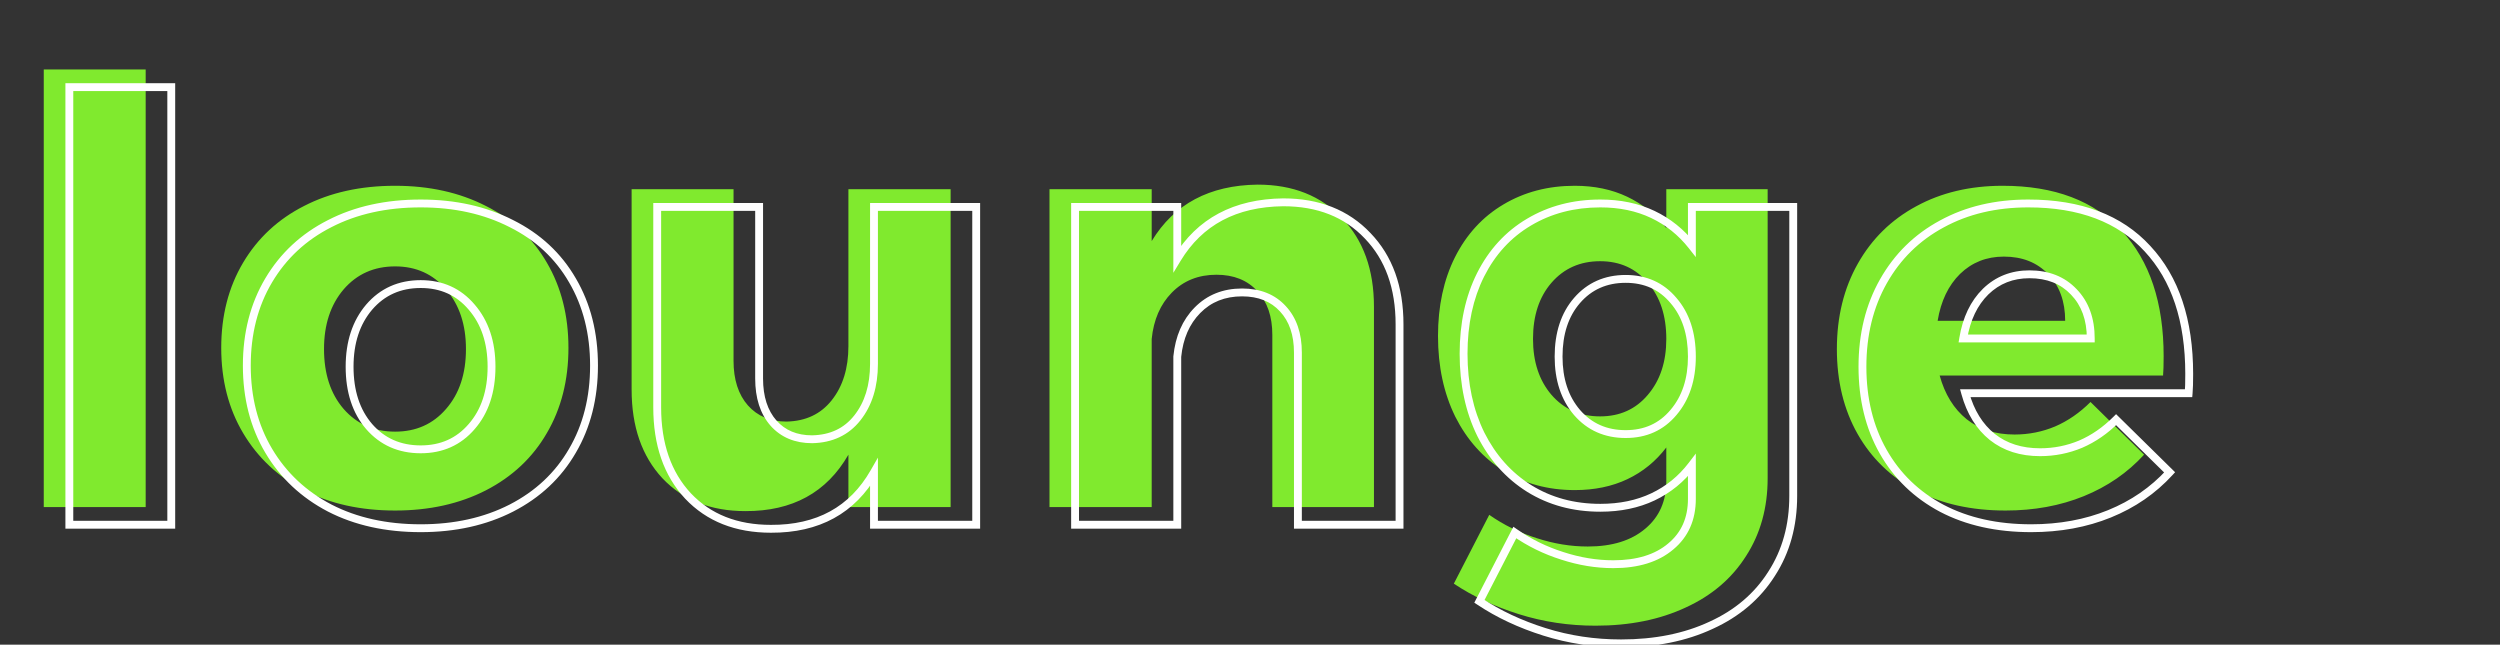 <?xml version="1.0" encoding="UTF-8"?> <svg xmlns="http://www.w3.org/2000/svg" width="1272" height="328" viewBox="0 0 1272 328" fill="none"><rect x="0" y="0" width="1272" height="328" fill="#333333" stroke="none"/> <path d="M22.266 258V35.344H74.121V258H22.266ZM201.041 94.523C218.424 94.523 233.805 97.941 247.184 104.777C260.66 111.516 271.012 121.135 278.238 133.635C285.562 146.135 289.225 160.588 289.225 176.994C289.225 193.4 285.562 207.854 278.238 220.354C271.012 232.854 260.66 242.57 247.184 249.504C233.805 256.34 218.424 259.758 201.041 259.758C183.463 259.758 168.033 256.34 154.752 249.504C141.471 242.57 131.119 232.854 123.697 220.354C116.275 207.854 112.564 193.4 112.564 176.994C112.564 160.588 116.275 146.135 123.697 133.635C131.119 121.135 141.471 111.516 154.752 104.777C168.033 97.941 183.463 94.523 201.041 94.523ZM201.041 135.539C190.299 135.539 181.559 139.445 174.82 147.258C168.18 155.07 164.859 165.178 164.859 177.58C164.859 190.178 168.18 200.334 174.82 208.049C181.559 215.764 190.299 219.621 201.041 219.621C211.686 219.621 220.328 215.764 226.969 208.049C233.707 200.334 237.076 190.178 237.076 177.58C237.076 165.178 233.707 155.07 226.969 147.258C220.328 139.445 211.686 135.539 201.041 135.539ZM483.674 258H431.672V231.34C420.637 250.578 403.156 260.148 379.23 260.051C361.652 260.051 347.59 254.484 337.043 243.352C326.594 232.121 321.369 217.082 321.369 198.234V96.281H373.225V183.586C373.225 193.156 375.666 200.725 380.549 206.291C385.432 211.76 391.975 214.494 400.178 214.494C409.943 214.299 417.609 210.686 423.176 203.654C428.84 196.525 431.672 187.346 431.672 176.115V96.281H483.674V258ZM639.891 93.938C657.762 93.938 672.068 99.602 682.811 110.93C693.65 122.16 699.07 137.199 699.07 156.047V258H647.361V170.402C647.361 161.027 644.822 153.605 639.744 148.137C634.666 142.57 627.732 139.787 618.943 139.787C609.764 139.787 602.195 142.814 596.238 148.869C590.379 154.826 586.961 162.688 585.984 172.453V258H533.982V96.281H585.984V122.648C597.41 103.801 615.379 94.231 639.891 93.938ZM899.379 243.352C899.379 258.391 895.717 271.574 888.393 282.902C881.166 294.328 870.912 303.068 857.631 309.123C844.447 315.275 829.164 318.352 811.781 318.352C798.207 318.352 785.219 316.398 772.816 312.492C760.414 308.586 749.379 303.41 739.711 296.965L757.729 261.955C765.15 267.131 773.207 271.086 781.898 273.82C790.59 276.652 799.232 278.068 807.826 278.068C820.229 278.068 829.994 275.041 837.123 268.986C844.252 263.029 847.816 254.973 847.816 244.816V227.678C842.445 234.709 835.854 240.08 828.041 243.791C820.229 247.502 811.293 249.357 801.234 249.357C787.66 249.357 775.6 246.086 765.053 239.543C754.604 233 746.4 223.82 740.443 212.004C734.584 200.09 731.654 186.418 731.654 170.988C731.654 155.754 734.535 142.375 740.297 130.852C746.156 119.23 754.359 110.295 764.906 104.045C775.551 97.697 787.66 94.523 801.234 94.523C811.195 94.523 820.082 96.379 827.895 100.09C835.707 103.801 842.348 109.123 847.816 116.057V96.281H899.379V243.352ZM814.125 211.857C824.184 211.857 832.289 208.195 838.441 200.871C844.691 193.547 847.816 184.074 847.816 172.453C847.816 160.637 844.691 151.115 838.441 143.889C832.289 136.564 824.184 132.902 814.125 132.902C803.969 132.902 795.717 136.564 789.369 143.889C783.119 151.115 779.994 160.637 779.994 172.453C779.994 184.074 783.119 193.547 789.369 200.871C795.717 208.195 803.969 211.857 814.125 211.857ZM1018.97 94.523C1045.34 94.523 1065.56 102.189 1079.62 117.521C1093.78 132.756 1100.86 153.996 1100.86 181.242C1100.86 185.637 1100.76 188.908 1100.57 191.057H986.895C989.531 200.627 994.121 208.049 1000.66 213.322C1007.21 218.498 1015.31 221.086 1024.98 221.086C1032.21 221.086 1039.09 219.719 1045.63 216.984C1052.18 214.152 1058.18 210.002 1063.65 204.533L1090.9 231.34C1082.5 240.52 1072.29 247.551 1060.28 252.434C1048.27 257.316 1034.99 259.758 1020.44 259.758C1003.06 259.758 987.92 256.389 975.029 249.65C962.139 242.814 952.178 233.195 945.146 220.793C938.115 208.391 934.6 193.986 934.6 177.58C934.6 161.174 938.164 146.672 945.293 134.074C952.422 121.477 962.334 111.76 975.029 104.924C987.725 97.99 1002.37 94.523 1018.97 94.523ZM1050.76 163.225C1050.76 153.361 1047.88 145.451 1042.12 139.494C1036.46 133.537 1028.94 130.559 1019.56 130.559C1010.77 130.559 1003.35 133.488 997.295 139.348C991.338 145.207 987.529 153.166 985.869 163.225H1050.76Z" fill="#80EA2E"></path> <path d="M35.28 267H33.28V269H35.28V267ZM35.28 44.344V42.344H33.28V44.344H35.28ZM87.136 44.344H89.136V42.344H87.136V44.344ZM87.136 267V269H89.136V267H87.136ZM37.28 267V44.344H33.28V267H37.28ZM35.28 46.344H87.136V42.344H35.28V46.344ZM85.136 44.344V267H89.136V44.344H85.136ZM87.136 265H35.28V269H87.136V265ZM260.198 113.777L259.288 115.558L259.296 115.562L259.304 115.566L260.198 113.777ZM291.253 142.635L289.521 143.636L289.527 143.646L291.253 142.635ZM291.253 229.354L289.527 228.342L289.521 228.353L291.253 229.354ZM260.198 258.504L261.108 260.285L261.113 260.282L260.198 258.504ZM167.767 258.504L166.841 260.277L166.851 260.282L167.767 258.504ZM167.767 113.777L168.672 115.561L168.682 115.556L167.767 113.777ZM187.835 156.258L186.32 154.952L186.316 154.957L186.311 154.963L187.835 156.258ZM187.835 217.049L186.319 218.354L186.324 218.359L186.329 218.364L187.835 217.049ZM239.983 217.049L238.477 215.733L238.472 215.739L238.468 215.744L239.983 217.049ZM239.983 156.258L238.46 157.553L238.464 157.559L238.469 157.564L239.983 156.258ZM214.056 105.523C231.172 105.523 246.232 108.887 259.288 115.558L261.108 111.996C247.406 104.995 231.705 101.523 214.056 101.523V105.523ZM259.304 115.566C272.446 122.137 282.5 131.49 289.521 143.636L292.984 141.634C285.553 128.78 274.903 118.894 261.093 111.988L259.304 115.566ZM289.527 143.646C296.649 155.8 300.239 169.895 300.239 185.994H304.239C304.239 169.28 300.505 154.469 292.979 141.624L289.527 143.646ZM300.239 185.994C300.239 202.093 296.649 216.188 289.527 228.342L292.979 230.365C300.505 217.519 304.239 202.708 304.239 185.994H300.239ZM289.521 228.353C282.497 240.504 272.437 249.958 259.283 256.725L261.113 260.282C274.913 253.182 285.556 243.204 292.984 230.355L289.521 228.353ZM259.288 256.723C246.232 263.394 231.172 266.758 214.056 266.758V270.758C231.705 270.758 247.406 267.286 261.108 260.285L259.288 256.723ZM214.056 266.758C196.74 266.758 181.634 263.392 168.682 256.726L166.851 260.282C180.462 267.288 196.215 270.758 214.056 270.758V266.758ZM168.692 256.731C155.73 249.964 145.658 240.503 138.432 228.332L134.992 230.375C142.61 243.204 153.241 253.177 166.841 260.277L168.692 256.731ZM138.432 228.332C131.216 216.18 127.579 202.088 127.579 185.994H123.579C123.579 202.713 127.364 217.527 134.992 230.375L138.432 228.332ZM127.579 185.994C127.579 169.9 131.216 155.809 138.432 143.656L134.992 141.614C127.364 154.461 123.579 169.276 123.579 185.994H127.579ZM138.432 143.656C145.655 131.49 155.72 122.132 168.672 115.561L166.862 111.994C153.251 118.899 142.613 128.779 134.992 141.614L138.432 143.656ZM168.682 115.556C181.634 108.889 196.74 105.523 214.056 105.523V101.523C196.215 101.523 180.462 104.994 166.851 111.999L168.682 115.556ZM214.056 142.539C202.759 142.539 193.456 146.678 186.32 154.952L189.349 157.564C195.69 150.212 203.868 146.539 214.056 146.539V142.539ZM186.311 154.963C179.302 163.208 175.874 173.807 175.874 186.58H179.874C179.874 174.549 183.087 164.932 189.359 157.553L186.311 154.963ZM175.874 186.58C175.874 199.539 179.297 210.195 186.319 218.354L189.351 215.744C183.092 208.473 179.874 198.817 179.874 186.58H175.874ZM186.329 218.364C193.467 226.538 202.768 230.621 214.056 230.621V226.621C203.859 226.621 195.679 222.99 189.341 215.733L186.329 218.364ZM214.056 230.621C225.252 230.621 234.459 226.532 241.499 218.354L238.468 215.744C232.226 222.995 224.148 226.621 214.056 226.621V230.621ZM241.49 218.364C248.615 210.207 252.091 199.546 252.091 186.58H248.091C248.091 198.81 244.828 208.461 238.477 215.733L241.49 218.364ZM252.091 186.58C252.091 173.8 248.61 163.197 241.498 154.952L238.469 157.564C244.834 164.943 248.091 174.556 248.091 186.58H252.091ZM241.507 154.963C234.47 146.684 225.261 142.539 214.056 142.539V146.539C224.139 146.539 232.215 150.207 238.46 157.553L241.507 154.963ZM496.688 267V269H498.688V267H496.688ZM444.687 267H442.687V269H444.687V267ZM444.687 240.34H446.687V232.834L442.952 239.345L444.687 240.34ZM392.245 269.051L392.253 267.051H392.245V269.051ZM350.058 252.352L348.593 253.714L348.6 253.721L348.606 253.727L350.058 252.352ZM334.384 105.281V103.281H332.384V105.281H334.384ZM386.239 105.281H388.239V103.281H386.239V105.281ZM393.563 215.291L392.06 216.61L392.066 216.617L392.072 216.623L393.563 215.291ZM413.192 223.494V225.494H413.212L413.232 225.494L413.192 223.494ZM436.19 212.654L434.625 211.41L434.622 211.413L436.19 212.654ZM444.687 105.281V103.281H442.687V105.281H444.687ZM496.688 105.281H498.688V103.281H496.688V105.281ZM496.688 265H444.687V269H496.688V265ZM446.687 267V240.34H442.687V267H446.687ZM442.952 239.345C432.308 257.901 415.529 267.146 392.253 267.051L392.237 271.051C416.813 271.151 434.995 261.255 446.421 241.335L442.952 239.345ZM392.245 267.051C375.128 267.051 361.622 261.651 351.51 250.976L348.606 253.727C359.587 265.318 374.206 271.051 392.245 271.051V267.051ZM351.522 250.989C341.492 240.209 336.384 225.698 336.384 207.234H332.384C332.384 226.466 337.725 242.033 348.593 253.714L351.522 250.989ZM336.384 207.234V105.281H332.384V207.234H336.384ZM334.384 107.281H386.239V103.281H334.384V107.281ZM384.239 105.281V192.586H388.239V105.281H384.239ZM384.239 192.586C384.239 202.496 386.773 210.582 392.06 216.61L395.067 213.972C390.589 208.867 388.239 201.816 388.239 192.586H384.239ZM392.072 216.623C397.381 222.57 404.495 225.494 413.192 225.494V221.494C405.484 221.494 399.511 218.95 395.055 213.959L392.072 216.623ZM413.232 225.494C423.534 225.288 431.785 221.441 437.759 213.896L434.622 211.413C429.463 217.93 422.382 221.31 413.152 221.495L413.232 225.494ZM437.756 213.898C443.762 206.339 446.687 196.689 446.687 185.115H442.687C442.687 196.002 439.947 204.711 434.625 211.41L437.756 213.898ZM446.687 185.115V105.281H442.687V185.115H446.687ZM444.687 107.281H496.688V103.281H444.687V107.281ZM494.688 105.281V267H498.688V105.281H494.688ZM652.905 102.938V100.938H652.893L652.881 100.938L652.905 102.938ZM695.825 119.93L694.374 121.306L694.38 121.312L694.386 121.319L695.825 119.93ZM712.085 267V269H714.085V267H712.085ZM660.376 267H658.376V269H660.376V267ZM652.759 157.137L651.281 158.485L651.287 158.491L651.293 158.498L652.759 157.137ZM609.253 157.869L607.827 156.466L607.827 156.467L609.253 157.869ZM598.999 181.453L597.009 181.254L596.999 181.353V181.453H598.999ZM598.999 267V269H600.999V267H598.999ZM546.997 267H544.997V269H546.997V267ZM546.997 105.281V103.281H544.997V105.281H546.997ZM598.999 105.281H600.999V103.281H598.999V105.281ZM598.999 131.648H596.999V138.806L600.709 132.685L598.999 131.648ZM652.905 104.938C670.315 104.938 684.065 110.435 694.374 121.306L697.276 118.554C686.101 106.768 671.238 100.938 652.905 100.938V104.938ZM694.386 121.319C704.794 132.101 710.085 146.603 710.085 165.047H714.085C714.085 145.795 708.536 130.219 697.264 118.541L694.386 121.319ZM710.085 165.047V267H714.085V165.047H710.085ZM712.085 265H660.376V269H712.085V265ZM662.376 267V179.402H658.376V267H662.376ZM662.376 179.402C662.376 169.657 659.728 161.703 654.224 155.776L651.293 158.498C655.946 163.508 658.376 170.397 658.376 179.402H662.376ZM654.236 155.789C648.715 149.737 641.207 146.787 631.958 146.787V150.787C640.287 150.787 646.646 153.404 651.281 158.485L654.236 155.789ZM631.958 146.787C622.29 146.787 614.193 149.997 607.827 156.466L610.679 159.272C616.227 153.632 623.266 150.787 631.958 150.787V146.787ZM607.827 156.467C601.594 162.803 598.023 171.117 597.009 181.254L600.989 181.652C601.929 172.258 605.193 164.849 610.679 159.272L607.827 156.467ZM596.999 181.453V267H600.999V181.453H596.999ZM598.999 265H546.997V269H598.999V265ZM548.997 267V105.281H544.997V267H548.997ZM546.997 107.281H598.999V103.281H546.997V107.281ZM596.999 105.281V131.648H600.999V105.281H596.999ZM600.709 132.685C611.732 114.503 629.016 105.223 652.929 104.937L652.881 100.938C627.771 101.238 609.118 111.098 597.289 130.612L600.709 132.685ZM901.407 291.902L899.728 290.816L899.722 290.825L899.717 290.833L901.407 291.902ZM870.646 318.123L869.816 316.303L869.808 316.307L869.8 316.311L870.646 318.123ZM752.726 305.965L750.947 305.05L750.13 306.638L751.616 307.629L752.726 305.965ZM770.743 270.955L771.887 269.315L770.011 268.006L768.965 270.04L770.743 270.955ZM794.913 282.82L795.533 280.919L795.523 280.916L795.513 280.913L794.913 282.82ZM850.138 277.986L848.855 276.452L848.849 276.457L848.843 276.462L850.138 277.986ZM860.831 236.678H862.831V230.765L859.242 235.464L860.831 236.678ZM778.067 248.543L777.006 250.238L777.013 250.242L778.067 248.543ZM753.458 221.004L751.663 221.887L751.668 221.895L751.672 221.904L753.458 221.004ZM753.312 139.852L751.526 138.951L751.523 138.957L753.312 139.852ZM777.921 113.045L778.94 114.766L778.945 114.763L777.921 113.045ZM860.831 125.057L859.261 126.295L862.831 130.822V125.057H860.831ZM860.831 105.281V103.281H858.831V105.281H860.831ZM912.394 105.281H914.394V103.281H912.394V105.281ZM851.456 209.871L849.935 208.573L849.93 208.579L849.925 208.585L851.456 209.871ZM851.456 152.889L849.925 154.175L849.934 154.186L849.943 154.197L851.456 152.889ZM802.384 152.889L800.872 151.579L800.871 151.58L802.384 152.889ZM802.384 209.871L800.862 211.169L800.867 211.175L800.872 211.181L802.384 209.871ZM910.394 252.352C910.394 267.051 906.819 279.848 899.728 290.816L903.087 292.988C910.644 281.3 914.394 267.73 914.394 252.352H910.394ZM899.717 290.833C892.715 301.904 882.773 310.396 869.816 316.303L871.475 319.943C885.081 313.74 895.646 304.752 903.098 292.971L899.717 290.833ZM869.8 316.311C856.928 322.318 841.943 325.352 824.796 325.352V329.352C842.415 329.352 857.996 326.233 871.491 319.935L869.8 316.311ZM824.796 325.352C811.417 325.352 798.631 323.427 786.432 319.585L785.23 323.4C797.835 327.37 811.027 329.352 824.796 329.352V325.352ZM786.432 319.585C774.189 315.728 763.328 310.63 753.835 304.301L751.616 307.629C761.459 314.191 772.669 319.443 785.23 323.4L786.432 319.585ZM754.504 306.88L772.521 271.87L768.965 270.04L750.947 305.05L754.504 306.88ZM769.599 272.596C777.189 277.888 785.429 281.933 794.313 284.728L795.513 280.913C787.014 278.239 779.141 274.373 771.887 269.315L769.599 272.596ZM794.293 284.722C803.172 287.615 812.024 289.068 820.841 289.068V285.068C812.471 285.068 804.037 283.69 795.533 280.919L794.293 284.722ZM820.841 289.068C833.561 289.068 843.838 285.96 851.432 279.511L848.843 276.462C842.179 282.122 832.925 285.068 820.841 285.068V289.068ZM851.42 279.521C859.05 273.146 862.831 264.503 862.831 253.816H858.831C858.831 263.443 855.483 270.913 848.855 276.452L851.42 279.521ZM862.831 253.816V236.678H858.831V253.816H862.831ZM859.242 235.464C854.059 242.248 847.716 247.413 840.198 250.984L841.914 254.598C850.02 250.747 856.861 245.17 862.42 237.892L859.242 235.464ZM840.198 250.984C832.694 254.549 824.059 256.357 814.249 256.357V260.357C824.556 260.357 833.793 258.455 841.914 254.598L840.198 250.984ZM814.249 256.357C801.011 256.357 789.323 253.172 779.122 246.843L777.013 250.242C787.906 257 800.338 260.357 814.249 260.357V256.357ZM779.129 246.848C769.012 240.513 761.049 231.619 755.244 220.104L751.672 221.904C757.781 234.022 766.224 243.487 777.006 250.238L779.129 246.848ZM755.253 220.121C749.549 208.523 746.669 195.161 746.669 179.988H742.669C742.669 195.674 745.649 209.657 751.663 221.887L755.253 220.121ZM746.669 179.988C746.669 165.008 749.501 151.945 755.1 140.746L751.523 138.957C745.599 150.805 742.669 164.5 742.669 179.988H746.669ZM755.097 140.752C760.796 129.45 768.743 120.809 778.94 114.766L776.901 111.324C766.005 117.781 757.546 127.011 751.526 138.951L755.097 140.752ZM778.945 114.763C789.251 108.617 801 105.523 814.249 105.523V101.523C800.35 101.523 787.88 104.777 776.897 111.327L778.945 114.763ZM814.249 105.523C823.958 105.523 832.545 107.331 840.051 110.896L841.767 107.283C833.649 103.427 824.462 101.523 814.249 101.523V105.523ZM840.051 110.896C847.58 114.472 853.978 119.598 859.261 126.295L862.401 123.818C856.746 116.648 849.864 111.129 841.767 107.283L840.051 110.896ZM862.831 125.057V105.281H858.831V125.057H862.831ZM860.831 107.281H912.394V103.281H860.831V107.281ZM910.394 105.281V252.352H914.394V105.281H910.394ZM827.14 222.857C837.754 222.857 846.433 218.96 852.987 211.157L849.925 208.585C844.174 215.43 836.642 218.857 827.14 218.857V222.857ZM852.977 211.169C859.597 203.412 862.831 193.447 862.831 181.453H858.831C858.831 192.701 855.815 201.682 849.935 208.573L852.977 211.169ZM862.831 181.453C862.831 169.274 859.603 159.251 852.969 151.58L849.943 154.197C855.81 160.98 858.831 169.999 858.831 181.453H862.831ZM852.987 151.602C846.433 143.8 837.754 139.902 827.14 139.902V143.902C836.642 143.902 844.174 147.329 849.925 154.175L852.987 151.602ZM827.14 139.902C816.435 139.902 807.62 143.793 800.872 151.579L803.895 154.199C809.843 147.336 817.532 143.902 827.14 143.902V139.902ZM800.871 151.58C794.237 159.251 791.009 169.274 791.009 181.453H795.009C795.009 169.999 798.03 160.98 803.897 154.197L800.871 151.58ZM791.009 181.453C791.009 193.447 794.243 203.412 800.862 211.169L803.905 208.573C798.025 201.682 795.009 192.701 795.009 181.453H791.009ZM800.872 211.181C807.62 218.967 816.435 222.857 827.14 222.857V218.857C817.532 218.857 809.843 215.424 803.895 208.561L800.872 211.181ZM1092.63 126.521L1091.16 127.873L1091.17 127.883L1092.63 126.521ZM1113.58 200.057V202.057H1115.41L1115.57 200.238L1113.58 200.057ZM999.909 200.057V198.057H997.284L997.981 200.588L999.909 200.057ZM1013.68 222.322L1012.42 223.879L1012.43 223.885L1012.44 223.891L1013.68 222.322ZM1058.65 225.984L1059.42 227.83L1059.43 227.825L1059.44 227.82L1058.65 225.984ZM1076.67 213.533L1078.07 212.108L1076.66 210.716L1075.25 212.119L1076.67 213.533ZM1103.91 240.34L1105.39 241.69L1106.69 240.267L1105.32 238.914L1103.91 240.34ZM988.044 258.65L987.107 260.417L987.117 260.423L988.044 258.65ZM988.044 113.924L988.992 115.685L989.003 115.679L988.044 113.924ZM1063.78 172.225V174.225H1065.78V172.225H1063.78ZM1055.13 148.494L1053.68 149.872L1053.69 149.878L1053.7 149.885L1055.13 148.494ZM1010.31 148.348L1008.92 146.91L1008.91 146.916L1008.91 146.922L1010.31 148.348ZM998.884 172.225L996.91 171.899L996.527 174.225H998.884V172.225ZM1031.99 105.523C1057.96 105.523 1077.57 113.059 1091.16 127.873L1094.11 125.17C1079.57 109.32 1058.76 101.523 1031.99 101.523V105.523ZM1091.17 127.883C1104.89 142.644 1111.87 163.34 1111.87 190.242H1115.87C1115.87 162.652 1108.7 140.867 1094.1 125.16L1091.17 127.883ZM1111.87 190.242C1111.87 194.625 1111.78 197.821 1111.59 199.876L1115.57 200.238C1115.78 197.995 1115.87 194.649 1115.87 190.242H1111.87ZM1113.58 198.057H999.909V202.057H1113.58V198.057ZM997.981 200.588C1000.71 210.487 1005.5 218.298 1012.42 223.879L1014.93 220.765C1008.77 215.8 1004.38 208.767 1001.84 199.525L997.981 200.588ZM1012.44 223.891C1019.39 229.389 1027.95 232.086 1038 232.086V228.086C1028.7 228.086 1021.05 225.607 1014.92 220.754L1012.44 223.891ZM1038 232.086C1045.48 232.086 1052.63 230.668 1059.42 227.83L1057.88 224.139C1051.58 226.769 1044.96 228.086 1038 228.086V232.086ZM1059.44 227.82C1066.24 224.879 1072.45 220.579 1078.08 214.947L1075.25 212.119C1069.95 217.425 1064.15 221.425 1057.85 224.149L1059.44 227.82ZM1075.26 214.959L1102.51 241.766L1105.32 238.914L1078.07 212.108L1075.26 214.959ZM1102.44 238.99C1094.25 247.941 1084.29 254.805 1072.54 259.581L1074.05 263.286C1086.33 258.297 1096.78 251.098 1105.39 241.69L1102.44 238.99ZM1072.54 259.581C1060.8 264.355 1047.78 266.758 1033.45 266.758V270.758C1048.23 270.758 1061.77 268.278 1074.05 263.286L1072.54 259.581ZM1033.45 266.758C1016.33 266.758 1001.52 263.44 988.97 256.878L987.117 260.423C1000.34 267.337 1015.81 270.758 1033.45 270.758V266.758ZM988.981 256.883C976.418 250.222 966.74 240.87 959.901 228.807L956.421 230.779C963.645 243.521 973.888 253.407 987.107 260.417L988.981 256.883ZM959.901 228.807C953.065 216.748 949.614 202.693 949.614 186.58H945.614C945.614 203.279 949.195 218.033 956.421 230.779L959.901 228.807ZM949.614 186.58C949.614 170.472 953.111 156.318 960.048 144.059L956.567 142.089C949.246 155.026 945.614 169.875 945.614 186.58H949.614ZM960.048 144.059C966.992 131.788 976.63 122.341 988.992 115.685L987.096 112.163C974.067 119.178 963.881 129.165 956.567 142.089L960.048 144.059ZM989.003 115.679C1001.36 108.928 1015.67 105.523 1031.99 105.523V101.523C1015.1 101.523 1000.12 105.052 987.085 112.169L989.003 115.679ZM1065.78 172.225C1065.78 161.948 1062.76 153.503 1056.57 147.104L1053.7 149.885C1059.03 155.399 1061.78 162.775 1061.78 172.225H1065.78ZM1056.58 147.116C1050.49 140.705 1042.41 137.559 1032.58 137.559V141.559C1041.49 141.559 1048.45 144.37 1053.68 149.872L1056.58 147.116ZM1032.58 137.559C1023.29 137.559 1015.36 140.673 1008.92 146.91L1011.7 149.785C1017.36 144.303 1024.28 141.559 1032.58 141.559V137.559ZM1008.91 146.922C1002.59 153.139 998.624 161.516 996.91 171.899L1000.86 172.55C1002.46 162.816 1006.12 155.275 1011.71 149.774L1008.91 146.922ZM998.884 174.225H1063.78V170.225H998.884V174.225Z" fill="white"></path> </svg> 